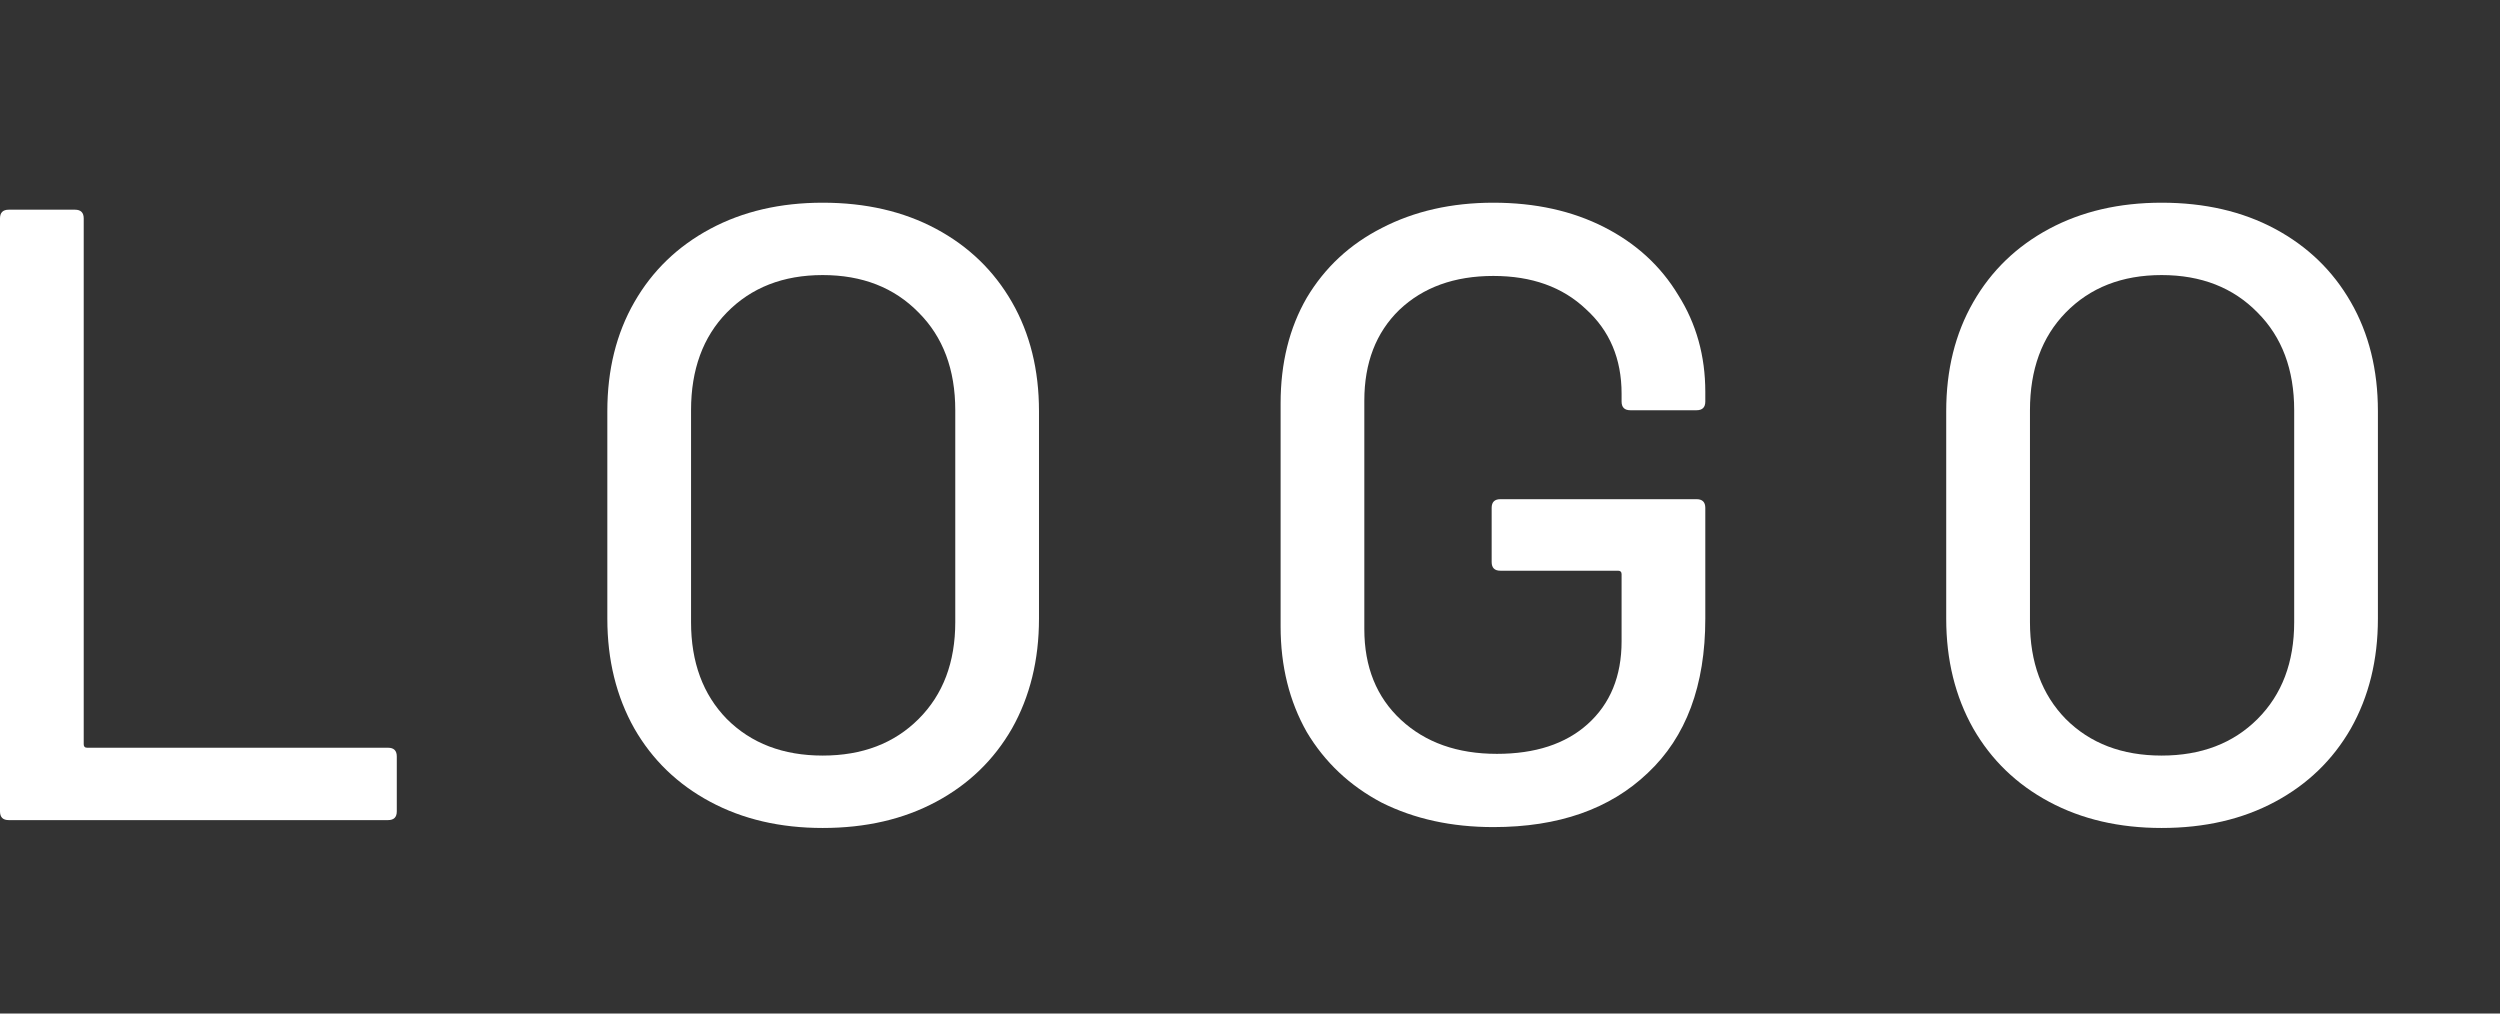 <svg width="74" height="30" viewBox="0 0 74 30" fill="none" xmlns="http://www.w3.org/2000/svg">
<rect x="0" y="0" width="74" height="30" fill="#333333" stroke="none"/>
<path d="M0.258 24.275C0.086 24.275 0 24.189 0 24.017V6.465C0 6.293 0.086 6.207 0.258 6.207H2.22C2.392 6.207 2.478 6.293 2.478 6.465V22.03C2.478 22.099 2.512 22.133 2.581 22.133H11.487C11.659 22.133 11.745 22.219 11.745 22.391V24.017C11.745 24.189 11.659 24.275 11.487 24.275H0.258Z" fill="white"/>
<path d="M24.352 24.508C23.096 24.508 21.986 24.25 21.023 23.733C20.059 23.217 19.31 22.494 18.777 21.565C18.244 20.619 17.977 19.535 17.977 18.313V12.169C17.977 10.947 18.244 9.872 18.777 8.943C19.31 8.013 20.059 7.291 21.023 6.774C21.986 6.258 23.096 6 24.352 6C25.626 6 26.744 6.258 27.708 6.774C28.672 7.291 29.42 8.013 29.954 8.943C30.487 9.872 30.754 10.947 30.754 12.169V18.313C30.754 19.535 30.487 20.619 29.954 21.565C29.42 22.494 28.672 23.217 27.708 23.733C26.744 24.25 25.626 24.508 24.352 24.508ZM24.352 22.365C25.523 22.365 26.469 22.004 27.192 21.281C27.915 20.558 28.276 19.603 28.276 18.416V12.143C28.276 10.939 27.915 9.975 27.192 9.252C26.469 8.512 25.523 8.142 24.352 8.142C23.182 8.142 22.236 8.512 21.513 9.252C20.808 9.975 20.455 10.939 20.455 12.143V18.416C20.455 19.603 20.808 20.558 21.513 21.281C22.236 22.004 23.182 22.365 24.352 22.365Z" fill="white"/>
<path d="M44.204 24.482C42.965 24.482 41.864 24.241 40.9 23.759C39.954 23.26 39.214 22.563 38.68 21.668C38.164 20.756 37.906 19.715 37.906 18.545V11.937C37.906 10.749 38.164 9.708 38.68 8.814C39.214 7.919 39.954 7.23 40.9 6.749C41.864 6.25 42.965 6 44.204 6C45.443 6 46.536 6.241 47.483 6.723C48.429 7.205 49.16 7.876 49.677 8.736C50.21 9.579 50.477 10.534 50.477 11.601V11.885C50.477 12.057 50.391 12.143 50.219 12.143H48.257C48.085 12.143 47.999 12.057 47.999 11.885V11.653C47.999 10.62 47.646 9.786 46.941 9.149C46.252 8.495 45.34 8.168 44.204 8.168C43.051 8.168 42.122 8.504 41.417 9.175C40.728 9.846 40.384 10.741 40.384 11.86V18.622C40.384 19.741 40.745 20.636 41.468 21.307C42.191 21.978 43.137 22.314 44.308 22.314C45.443 22.314 46.338 22.021 46.992 21.436C47.663 20.834 47.999 20.016 47.999 18.984V16.996C47.999 16.927 47.964 16.893 47.896 16.893H44.411C44.239 16.893 44.153 16.807 44.153 16.635V15.034C44.153 14.862 44.239 14.776 44.411 14.776H50.219C50.391 14.776 50.477 14.862 50.477 15.034V18.313C50.477 20.292 49.909 21.815 48.773 22.881C47.655 23.948 46.132 24.482 44.204 24.482Z" fill="white"/>
<path d="M63.984 24.508C62.728 24.508 61.618 24.25 60.654 23.733C59.691 23.217 58.942 22.494 58.409 21.565C57.875 20.619 57.608 19.535 57.608 18.313V12.169C57.608 10.947 57.875 9.872 58.409 8.943C58.942 8.013 59.691 7.291 60.654 6.774C61.618 6.258 62.728 6 63.984 6C65.258 6 66.376 6.258 67.34 6.774C68.303 7.291 69.052 8.013 69.585 8.943C70.119 9.872 70.386 10.947 70.386 12.169V18.313C70.386 19.535 70.119 20.619 69.585 21.565C69.052 22.494 68.303 23.217 67.34 23.733C66.376 24.25 65.258 24.508 63.984 24.508ZM63.984 22.365C65.154 22.365 66.101 22.004 66.824 21.281C67.546 20.558 67.908 19.603 67.908 18.416V12.143C67.908 10.939 67.546 9.975 66.824 9.252C66.101 8.512 65.154 8.142 63.984 8.142C62.814 8.142 61.867 8.512 61.145 9.252C60.439 9.975 60.087 10.939 60.087 12.143V18.416C60.087 19.603 60.439 20.558 61.145 21.281C61.867 22.004 62.814 22.365 63.984 22.365Z" fill="white"/>
</svg>
